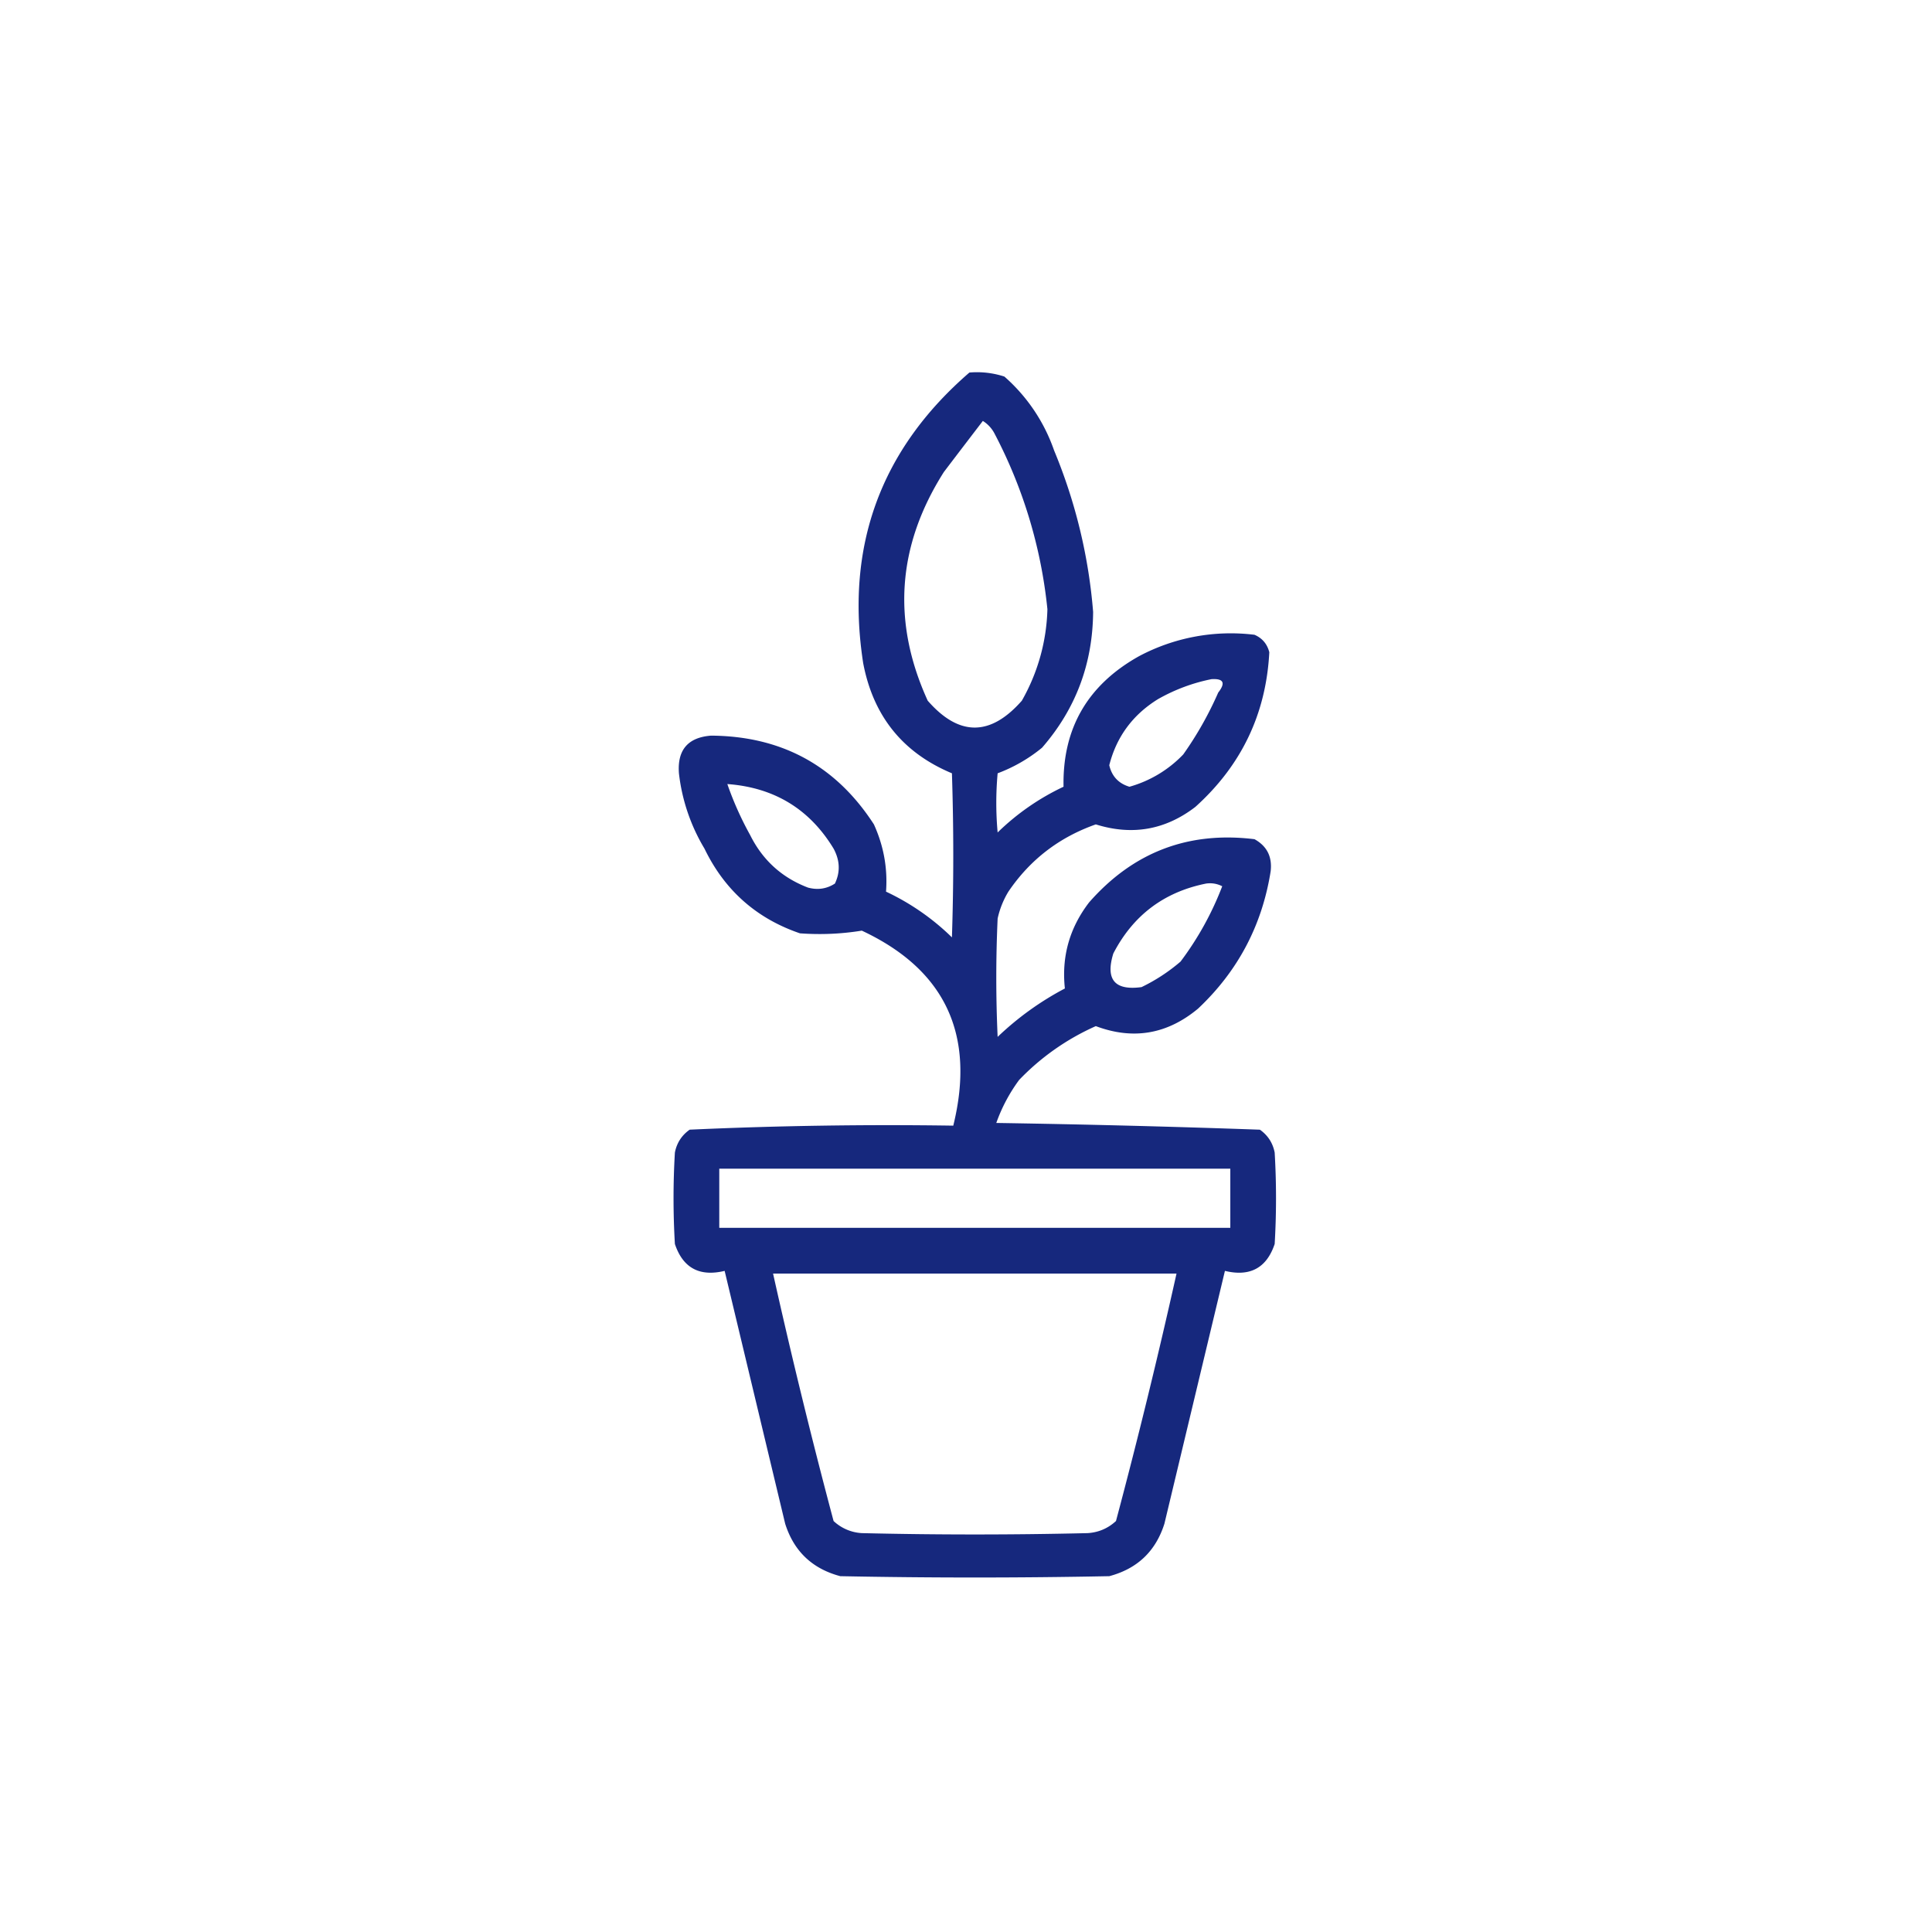 <?xml version="1.0" encoding="UTF-8"?>
<svg xmlns="http://www.w3.org/2000/svg" width="109" height="109" fill="none">
  <path opacity=".948" fill-rule="evenodd" clip-rule="evenodd" d="M54.692 21.018a4.99 4.99 0 0 1 1.973.227 9.818 9.818 0 0 1 2.807 4.173 29.985 29.985 0 0 1 2.2 9.105c-.022 2.927-.983 5.481-2.883 7.663a8.813 8.813 0 0 1-2.504 1.442 18.393 18.393 0 0 0 0 3.338 13.636 13.636 0 0 1 3.718-2.58c-.064-3.282 1.352-5.735 4.25-7.36a11.02 11.02 0 0 1 6.524-1.213c.437.19.716.518.835.986-.182 3.476-1.573 6.384-4.173 8.726-1.693 1.3-3.564 1.628-5.615.986-2.066.727-3.71 1.991-4.932 3.794a4.93 4.93 0 0 0-.607 1.517 73.456 73.456 0 0 0 0 6.677 16.836 16.836 0 0 1 3.794-2.731c-.194-1.797.261-3.415 1.366-4.856 2.487-2.835 5.597-4.024 9.332-3.566.705.39 1.009.997.91 1.82-.487 3.051-1.853 5.63-4.096 7.74-1.742 1.448-3.664 1.776-5.767.986a13.664 13.664 0 0 0-4.325 3.035 9.317 9.317 0 0 0-1.29 2.428c4.97.078 9.927.204 14.872.38.45.318.728.748.834 1.29.101 1.719.101 3.439 0 5.158-.453 1.353-1.39 1.86-2.807 1.518l-3.414 14.264c-.493 1.555-1.53 2.541-3.111 2.96-5.058.1-10.117.1-15.175 0-1.58-.419-2.618-1.405-3.11-2.96-1.14-4.757-2.277-9.512-3.415-14.264-1.418.341-2.354-.165-2.807-1.518a43.876 43.876 0 0 1 0-5.159c.106-.541.384-.971.834-1.29 4.944-.225 9.901-.301 14.872-.227 1.264-5.133-.456-8.8-5.16-11.002-1.149.187-2.312.237-3.49.152-2.457-.839-4.253-2.432-5.387-4.78a10.572 10.572 0 0 1-1.441-4.25c-.098-1.318.51-2.026 1.82-2.124 3.982.03 7.042 1.7 9.181 5.008.553 1.22.78 2.484.683 3.794a13.554 13.554 0 0 1 3.718 2.58 141.15 141.15 0 0 0 0-9.257c-2.774-1.158-4.443-3.232-5.008-6.222-1.016-6.588.982-12.051 5.994-16.388zm.759 2.731c.296.185.523.438.683.759a27.186 27.186 0 0 1 2.959 9.863 10.987 10.987 0 0 1-1.442 5.16c-1.777 2.022-3.547 2.022-5.311 0-2.029-4.445-1.725-8.745.91-12.899.737-.97 1.47-1.93 2.2-2.883zm12.898 14.568c.683-.043.81.21.38.758a19.65 19.65 0 0 1-1.973 3.49 6.706 6.706 0 0 1-3.035 1.822c-.613-.184-.993-.588-1.138-1.214.406-1.598 1.317-2.837 2.731-3.718a10.09 10.09 0 0 1 3.035-1.138zm-27.314 5.918c2.642.194 4.64 1.408 5.994 3.642.36.665.385 1.322.076 1.972-.463.299-.969.375-1.518.228-1.47-.56-2.558-1.546-3.262-2.959a18.301 18.301 0 0 1-1.29-2.883zm27.01 5.614c.32-.045.623.006.911.152a17.391 17.391 0 0 1-2.352 4.25 10.122 10.122 0 0 1-2.2 1.44c-1.514.206-2.045-.426-1.593-1.896 1.118-2.156 2.863-3.471 5.235-3.946zM40.58 65.935h28.832v3.338H40.58v-3.338zm3.035 5.918h22.762a350.816 350.816 0 0 1-3.415 13.96c-.448.414-.98.642-1.593.683-4.249.101-8.498.101-12.747 0a2.536 2.536 0 0 1-1.593-.683 350.816 350.816 0 0 1-3.414-13.96z" fill="#0A1D76"></path>
</svg>
